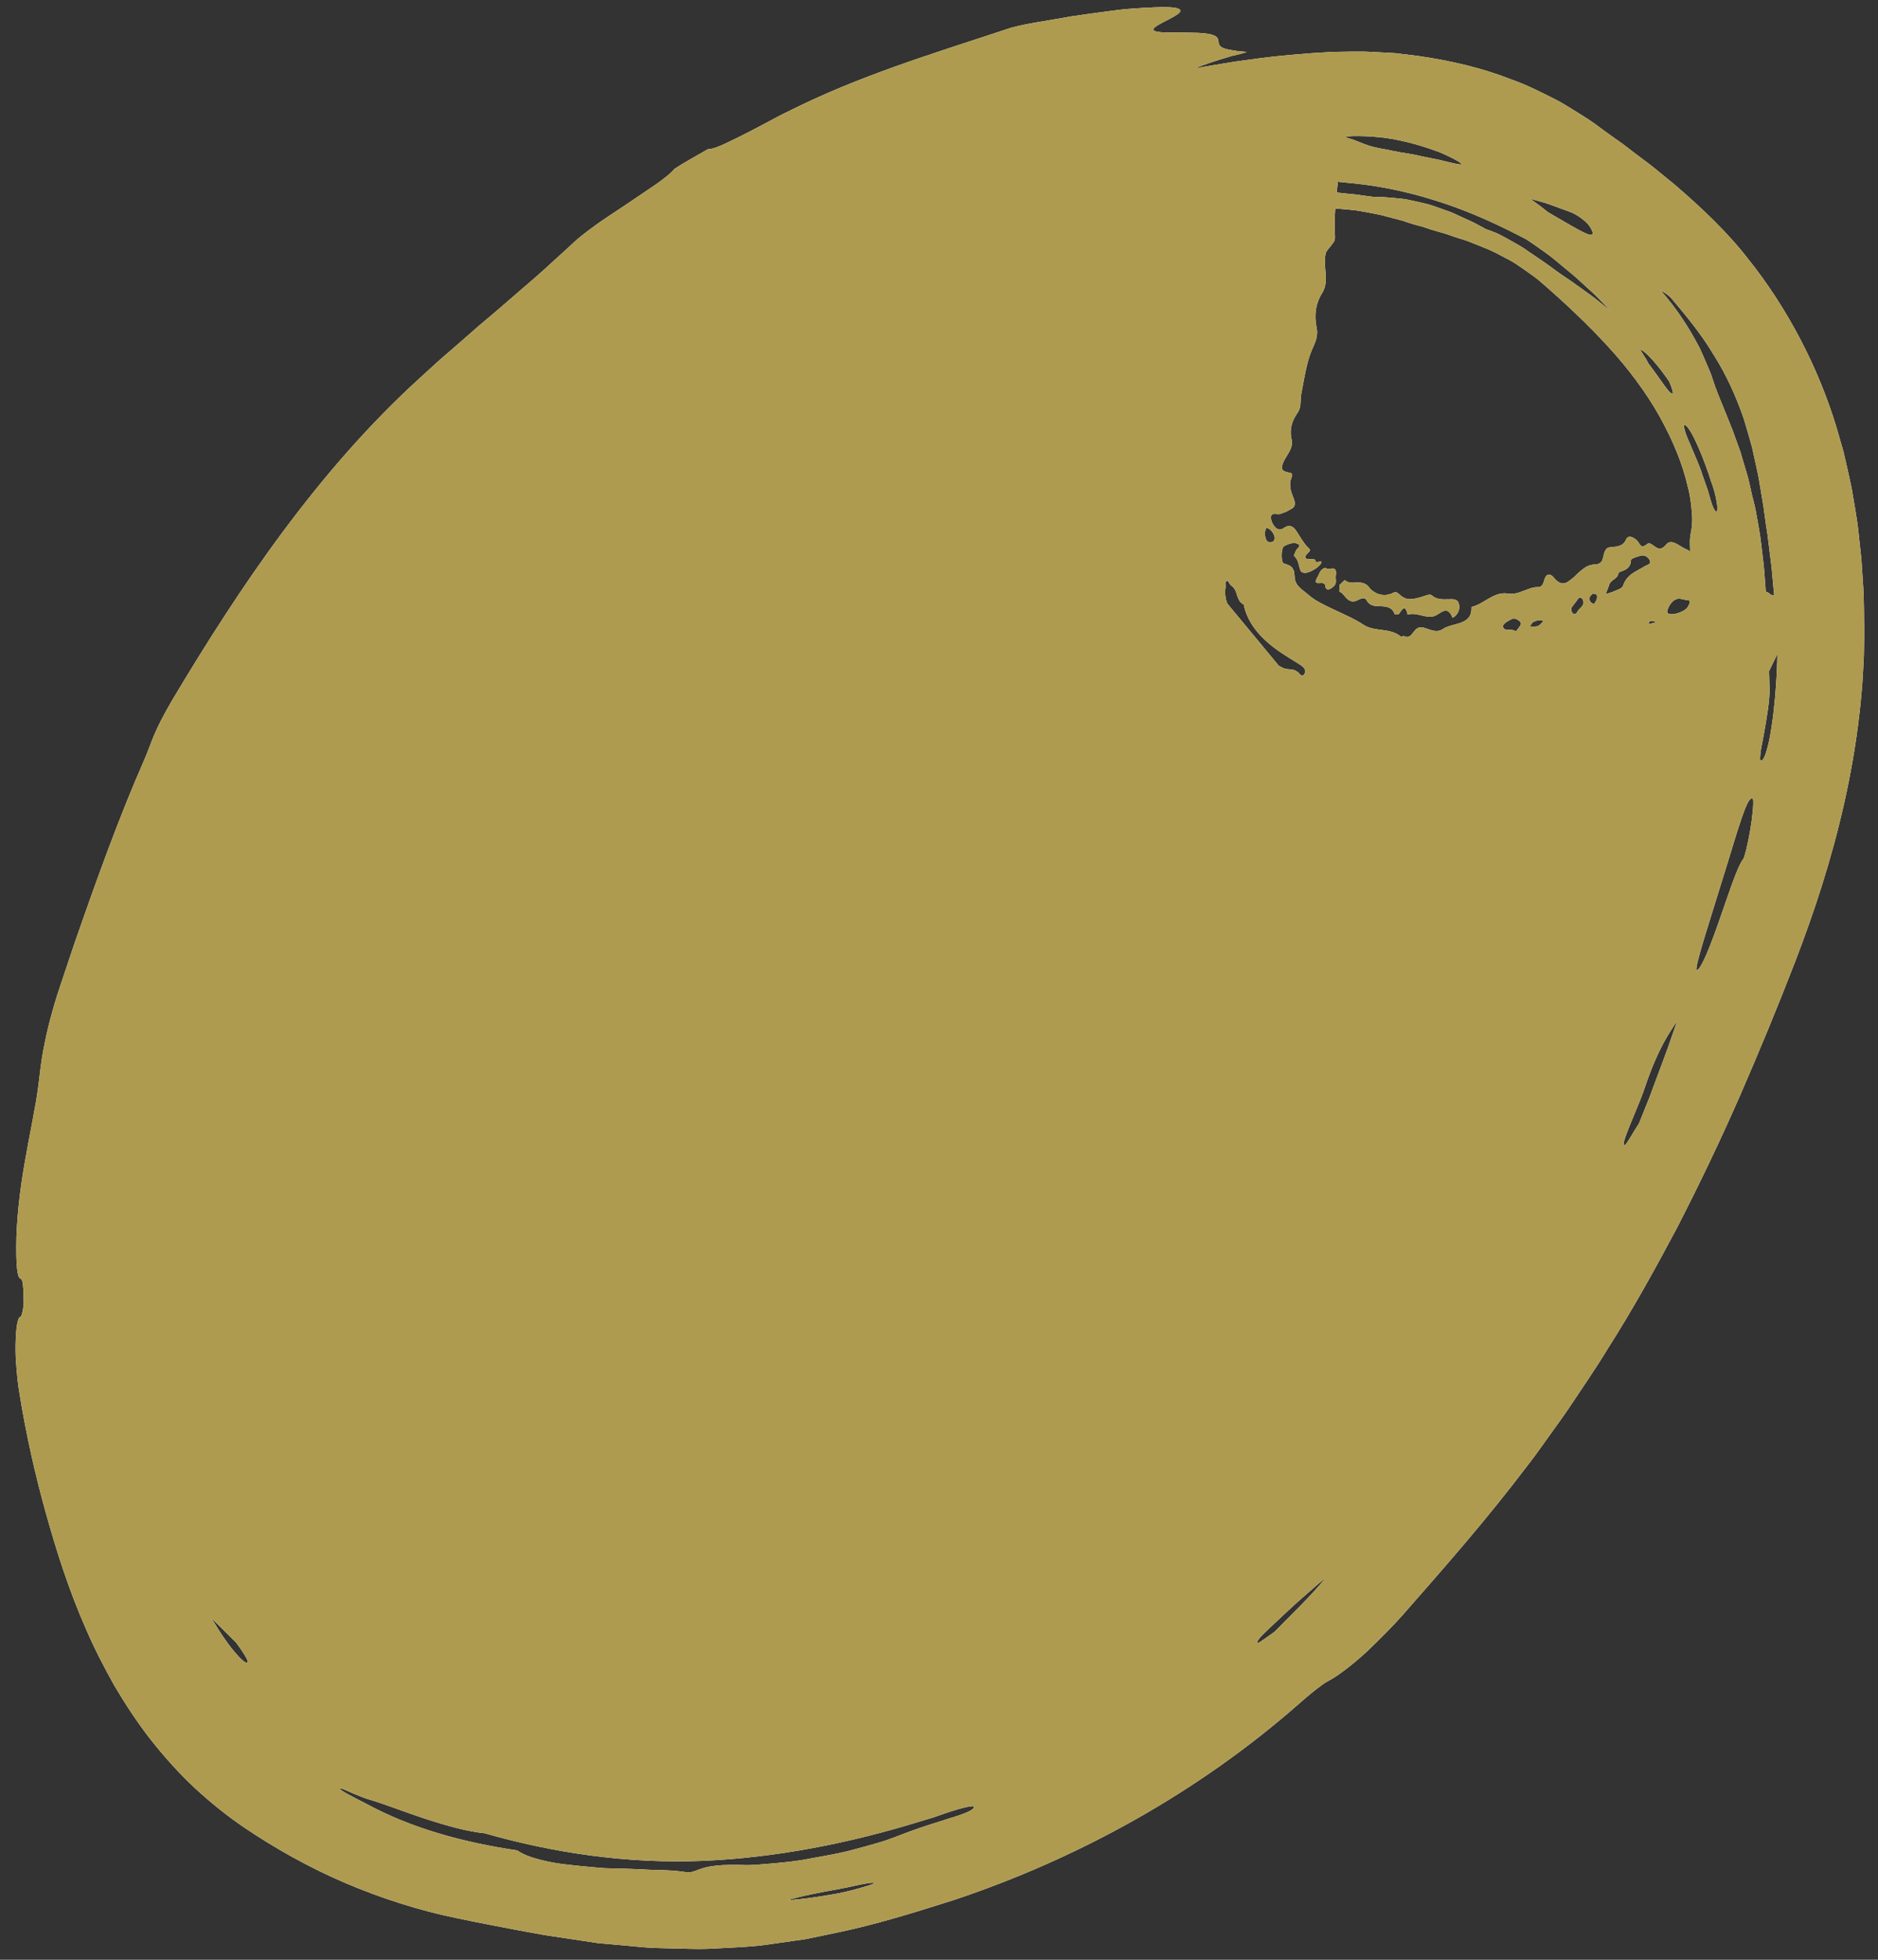 <svg width="92" height="96" viewBox="0 0 92 96" fill="none" xmlns="http://www.w3.org/2000/svg">
<rect x="0" y="0" width="92" height="96" fill="#333333" stroke="none"/>
<path d="M65.273 27.848C65.375 27.848 65.486 27.883 65.44 28.182C65.404 28.366 65.522 28.555 65.332 28.726C65.143 28.893 64.94 28.979 64.913 28.645C64.834 28.527 64.726 28.561 64.598 28.565C64.294 28.565 64.569 28.269 64.621 28.109C64.713 27.859 64.941 27.782 64.965 27.83C64.994 27.907 65.162 27.855 65.273 27.848Z" fill="white"/>
<path d="M65.273 27.848C65.375 27.848 65.486 27.883 65.44 28.182C65.404 28.366 65.522 28.555 65.332 28.726C65.143 28.893 64.94 28.979 64.913 28.645C64.834 28.527 64.726 28.561 64.598 28.565C64.294 28.565 64.569 28.269 64.621 28.109C64.713 27.859 64.941 27.782 64.965 27.83C64.994 27.907 65.162 27.855 65.273 27.848Z" fill="#AE9B4F"/>
<path d="M71.121 29.354C71.291 29.354 71.442 29.4 71.478 29.619C71.517 29.852 71.442 30.034 71.271 30.19C71.239 30.222 71.199 30.239 71.159 30.26C70.874 29.556 70.54 30.135 70.203 30.194C69.993 30.239 69.783 30.183 69.58 30.131C69.374 30.082 69.171 30.044 68.958 30.107C68.863 29.679 68.739 29.734 68.549 30.055C68.522 30.1 68.335 30.11 68.332 30.099C68.263 29.915 68.165 29.817 68.047 29.768C67.933 29.713 67.802 29.702 67.664 29.699C67.386 29.699 67.11 29.689 66.959 29.427C66.841 29.177 66.586 29.375 66.442 29.431C66.226 29.511 66.088 29.421 65.967 29.309C65.849 29.191 65.771 29.037 65.63 28.992C65.588 28.978 65.623 28.773 65.63 28.641L65.64 28.637C65.729 28.56 65.869 28.407 65.886 28.421C66.04 28.567 66.246 28.547 66.465 28.533C66.675 28.533 66.898 28.533 67.088 28.794C67.199 28.937 67.376 29.052 67.57 29.114C67.772 29.166 68.002 29.16 68.215 29.055C68.395 28.961 68.464 29.034 68.598 29.155C68.893 29.406 69.138 29.41 69.826 29.18C69.951 29.142 70.059 29.09 70.16 29.177C70.445 29.421 70.79 29.347 71.121 29.354Z" fill="white"/>
<path d="M71.121 29.354C71.291 29.354 71.442 29.4 71.478 29.619C71.517 29.852 71.442 30.034 71.271 30.19C71.239 30.222 71.199 30.239 71.159 30.26C70.874 29.556 70.54 30.135 70.203 30.194C69.993 30.239 69.783 30.183 69.58 30.131C69.374 30.082 69.171 30.044 68.958 30.107C68.863 29.679 68.739 29.734 68.549 30.055C68.522 30.1 68.335 30.11 68.332 30.099C68.263 29.915 68.165 29.817 68.047 29.768C67.933 29.713 67.802 29.702 67.664 29.699C67.386 29.699 67.11 29.689 66.959 29.427C66.841 29.177 66.586 29.375 66.442 29.431C66.226 29.511 66.088 29.421 65.967 29.309C65.849 29.191 65.771 29.037 65.63 28.992C65.588 28.978 65.623 28.773 65.63 28.641L65.64 28.637C65.729 28.56 65.869 28.407 65.886 28.421C66.04 28.567 66.246 28.547 66.465 28.533C66.675 28.533 66.898 28.533 67.088 28.794C67.199 28.937 67.376 29.052 67.57 29.114C67.772 29.166 68.002 29.16 68.215 29.055C68.395 28.961 68.464 29.034 68.598 29.155C68.893 29.406 69.138 29.41 69.826 29.18C69.951 29.142 70.059 29.09 70.16 29.177C70.445 29.421 70.79 29.347 71.121 29.354Z" fill="#AE9B4F"/>
<path fill-rule="evenodd" clip-rule="evenodd" d="M85.651 12.7C87.544 15.066 89.069 17.968 89.967 20.938L90.31 22.128L90.446 22.722C90.533 23.117 90.628 23.514 90.708 23.906C90.834 24.689 90.993 25.477 91.062 26.243C91.106 26.628 91.146 27.01 91.187 27.392C91.21 27.768 91.237 28.145 91.26 28.519C91.319 29.271 91.308 29.994 91.323 30.717C91.333 31.058 91.318 31.437 91.313 31.803C91.311 32.174 91.288 32.539 91.267 32.905C91.252 33.273 91.221 33.639 91.188 34.001C91.157 34.367 91.121 34.73 91.075 35.09C90.906 36.535 90.656 37.954 90.346 39.332C89.728 42.089 88.876 44.68 87.953 47.078C87.093 49.306 86.193 51.48 85.244 53.66C84.292 55.836 83.26 57.991 82.154 60.146C81.089 62.151 79.976 64.165 78.735 66.11C78.137 67.094 77.478 68.043 76.839 69.003C76.516 69.483 76.17 69.944 75.839 70.413C75.503 70.88 75.176 71.352 74.82 71.802C72.824 74.434 70.925 76.594 68.724 79.101C68.275 79.614 67.599 80.294 66.942 80.921C66.272 81.535 65.584 82.061 65.145 82.301C64.994 82.382 64.853 82.462 64.632 82.637C64.401 82.803 64.088 83.06 63.588 83.499C58.711 87.776 52.862 91.032 46.702 93.081C44.737 93.703 42.888 94.282 40.933 94.685C40.445 94.786 39.952 94.887 39.455 94.991C38.95 95.064 38.439 95.135 37.921 95.209C36.885 95.378 35.791 95.405 34.647 95.465C34.149 95.487 33.644 95.454 33.136 95.449C32.628 95.43 32.118 95.435 31.605 95.394C31.092 95.347 30.576 95.298 30.058 95.252C29.799 95.227 29.537 95.206 29.278 95.182C29.019 95.144 28.759 95.102 28.498 95.064C27.977 94.985 27.453 94.908 26.93 94.829C26.407 94.75 25.919 94.647 25.409 94.559C24.396 94.363 23.375 94.175 22.341 93.954C20.55 93.588 18.675 92.991 16.892 92.23C15.109 91.466 13.421 90.508 11.984 89.535C11.13 88.959 10.311 88.297 9.534 87.579C8.759 86.854 8.046 86.057 7.384 85.219C6.728 84.377 6.142 83.485 5.606 82.577C5.09 81.658 4.608 80.724 4.203 79.778C3.369 77.885 2.761 75.964 2.235 74.074C1.717 72.219 1.268 70.217 0.957 68.27C0.865 67.768 0.829 67.277 0.793 66.829C0.755 66.379 0.757 65.97 0.77 65.627C0.783 65.283 0.809 64.999 0.85 64.806C0.893 64.61 0.947 64.501 1.009 64.5C1.065 64.5 1.163 64.025 1.16 63.826C1.15 62.662 1.078 62.672 0.989 62.629C0.865 62.56 0.768 62.108 0.804 60.599C0.853 59.214 1.052 57.768 1.306 56.426C1.421 55.749 1.563 55.103 1.666 54.484C1.789 53.873 1.871 53.286 1.932 52.755C1.999 52.165 2.079 51.606 2.195 51.071C2.302 50.534 2.43 50.013 2.579 49.498C2.72 48.977 2.892 48.461 3.074 47.926C3.253 47.389 3.441 46.833 3.638 46.241C4.752 43.041 5.83 40.032 7.071 37.215C7.479 36.252 7.494 35.927 8.405 34.348C10.091 31.524 11.876 28.712 13.872 26.028C15.866 23.346 18.07 20.793 20.527 18.554C20.799 18.306 21.084 18.047 21.376 17.78C21.668 17.51 21.986 17.25 22.299 16.975C22.615 16.699 22.936 16.419 23.262 16.132C23.585 15.843 23.929 15.573 24.26 15.284C24.927 14.711 25.596 14.13 26.248 13.568C26.571 13.284 26.889 12.997 27.195 12.713C27.5 12.427 27.808 12.165 28.092 11.89C28.328 11.666 28.706 11.374 29.152 11.047C29.599 10.72 30.132 10.387 30.645 10.038C31.161 9.689 31.669 9.345 32.105 9.05C32.536 8.748 32.882 8.473 33.062 8.249L33.059 8.259C33.588 7.919 34.139 7.621 34.681 7.307C34.812 7.315 35.035 7.248 35.317 7.128C35.599 7.008 35.938 6.833 36.312 6.653C36.684 6.467 37.084 6.257 37.479 6.047C37.872 5.835 38.262 5.625 38.619 5.456C42.066 3.724 45.563 2.671 49.294 1.438C49.989 1.181 51.397 1.009 52.47 0.804C53.083 0.712 53.642 0.638 54.145 0.57C54.648 0.502 55.097 0.442 55.497 0.42C56.294 0.363 56.879 0.338 57.264 0.354C57.646 0.365 57.831 0.436 57.826 0.532C57.821 0.627 57.626 0.756 57.259 0.947C56.815 1.173 56.454 1.356 56.505 1.468C56.529 1.522 56.657 1.563 56.928 1.582C57.2 1.604 57.611 1.587 58.214 1.598C59.625 1.603 59.663 1.814 59.691 2.03C59.704 2.139 59.715 2.248 59.886 2.335C59.97 2.378 60.097 2.414 60.284 2.446C60.471 2.485 60.72 2.517 61.049 2.542C61.182 2.553 60.604 2.676 60.322 2.747C59.535 2.978 58.925 3.183 58.5 3.365C58.638 3.338 58.78 3.31 58.926 3.282C59.25 3.222 59.604 3.167 59.976 3.104C60.348 3.042 60.743 2.978 61.177 2.926C62.578 2.725 63.937 2.615 65.284 2.542C65.628 2.536 65.969 2.534 66.31 2.526L66.823 2.526L67.344 2.55C67.693 2.569 68.042 2.589 68.396 2.608C68.753 2.651 69.11 2.698 69.474 2.741C71.131 2.984 72.601 3.328 74.032 3.89C74.76 4.143 75.454 4.495 76.185 4.864C76.552 5.046 76.898 5.281 77.267 5.502C77.634 5.728 78.014 5.966 78.376 6.247C78.648 6.448 78.937 6.656 79.24 6.871C79.317 6.923 79.394 6.978 79.471 7.032C79.542 7.086 79.617 7.144 79.691 7.201C79.84 7.316 79.992 7.431 80.146 7.548C80.451 7.785 80.775 8.009 81.093 8.271C81.411 8.533 81.737 8.797 82.062 9.064C83.353 10.171 84.659 11.41 85.651 12.7ZM11.902 80.942C11.825 80.822 11.73 80.687 11.625 80.545C11.608 80.521 11.591 80.496 11.574 80.471L10.361 79.267C10.826 80.049 11.24 80.646 11.566 81.003C11.889 81.385 12.101 81.523 12.135 81.409C12.153 81.349 12.053 81.185 11.902 80.942ZM47.713 88.477C47.489 88.468 47.1 88.57 46.636 88.717C46.402 88.79 46.15 88.878 45.894 88.968C45.637 89.063 45.365 89.131 45.104 89.213C41.635 90.288 38.02 91.005 34.393 91.155C30.763 91.302 27.158 90.779 23.736 89.802C22.91 89.723 21.873 89.432 20.85 89.099C19.826 88.766 18.829 88.362 18.018 88.13C17.859 88.081 17.556 87.961 17.287 87.847C17.018 87.727 16.777 87.618 16.728 87.615C16.412 87.599 17.438 88.095 17.92 88.346C20.127 89.549 22.662 90.247 25.34 90.643C25.653 90.872 26.179 91.049 26.828 91.185C27.151 91.261 27.51 91.308 27.885 91.349C28.259 91.393 28.654 91.431 29.054 91.466C29.254 91.483 29.457 91.507 29.66 91.515L30.271 91.529C30.678 91.54 31.081 91.554 31.468 91.573C31.855 91.6 32.23 91.6 32.582 91.614C32.933 91.628 33.262 91.655 33.554 91.701C33.916 91.756 34.019 91.644 34.355 91.54C34.693 91.423 35.26 91.311 36.581 91.365C36.863 91.365 37.311 91.33 37.852 91.281C38.391 91.229 39.025 91.177 39.661 91.046C40.297 90.927 40.953 90.822 41.535 90.678C42.115 90.528 42.633 90.386 43.01 90.271C43.577 90.116 44.075 89.892 44.645 89.688C45.214 89.478 45.853 89.287 46.661 89.025L46.667 89.025C47.759 88.692 47.703 88.567 47.713 88.477ZM42.81 92.265C42.854 92.208 42.672 92.219 42.359 92.276C42.046 92.331 41.607 92.442 41.123 92.53C40.209 92.691 39.142 92.901 38.588 93.081C39.324 93.037 40.05 92.923 40.779 92.798C41.507 92.691 42.769 92.314 42.81 92.265ZM64.897 77.347C65.032 77.177 64.181 77.937 63.558 78.482C63.032 78.957 62.511 79.459 62.121 79.819C61.734 80.179 61.511 80.438 61.629 80.485L61.626 80.482C61.665 80.495 62.149 80.132 62.431 79.941C63.288 79.069 64.235 78.163 64.897 77.347ZM63.944 32.934C63.957 32.708 63.758 32.61 63.584 32.495C63.005 32.136 62.414 31.785 61.93 31.314C61.445 30.855 61.055 30.276 60.927 29.608C60.75 29.538 60.665 29.356 60.603 29.165C60.544 28.966 60.478 28.782 60.304 28.677C60.239 28.632 60.18 28.454 60.131 28.454C59.971 28.451 60.059 28.657 60.036 28.779C59.994 29.059 60.029 29.322 60.123 29.565L62.649 32.614C62.762 32.68 62.869 32.731 62.952 32.756C63.184 32.815 63.433 32.735 63.663 33.01L63.663 33.014C63.826 33.188 63.895 33.024 63.944 32.934ZM62.431 26.264C62.365 26.058 62.228 25.912 62.041 25.849C62.028 25.846 61.963 26.065 61.953 26.1C61.983 26.427 62.061 26.615 62.306 26.553C62.427 26.522 62.47 26.393 62.431 26.264ZM81.293 20.387C80.639 19.222 79.777 18.066 78.781 16.98C77.786 15.894 76.685 14.861 75.605 13.92C75.459 13.787 75.243 13.609 75.056 13.481C74.799 13.293 74.545 13.118 74.293 12.948C74.042 12.774 73.784 12.659 73.532 12.523C73.035 12.239 72.524 12.065 72.026 11.86C71.777 11.754 71.518 11.696 71.266 11.606C71.013 11.522 70.761 11.424 70.497 11.361C70.235 11.287 69.973 11.206 69.707 11.113C69.432 11.045 69.155 10.963 68.87 10.867C68.668 10.791 68.457 10.748 68.255 10.693C68.05 10.638 67.849 10.586 67.646 10.532C67.236 10.447 66.818 10.365 66.372 10.297C66.144 10.278 65.91 10.254 65.666 10.232C65.582 10.226 65.498 10.217 65.412 10.21C65.381 10.663 65.369 11.114 65.398 11.565C65.415 11.823 65.304 11.889 65.219 12.015C65.127 12.15 64.983 12.261 64.943 12.418C64.783 13.059 65.156 13.732 64.767 14.359C64.436 14.898 64.377 15.456 64.501 16.065C64.56 16.358 64.494 16.64 64.363 16.922C64.042 17.611 63.961 18.159 63.748 19.29C63.692 19.583 63.761 19.938 63.575 20.206C63.303 20.593 63.152 20.994 63.276 21.544C63.364 21.941 63.06 22.255 62.909 22.557C62.68 23.01 62.834 23.081 63.112 23.143C63.211 23.164 63.374 23.164 63.263 23.418C63.112 23.77 63.269 24.16 63.361 24.38C63.564 24.877 63.28 24.898 63.077 25.031C62.978 25.093 62.857 25.114 62.749 25.166C62.575 25.25 62.195 25.006 62.273 25.462C62.316 25.65 62.549 26.114 62.89 25.867C63.178 25.662 63.364 25.804 63.492 25.992C63.613 26.163 63.705 26.347 63.816 26.49C63.869 26.563 63.915 26.644 63.971 26.706L64.137 26.88C64.219 26.971 64.134 27.023 64.069 27.093C63.964 27.193 63.925 27.281 63.951 27.329C63.977 27.375 64.062 27.395 64.187 27.392C64.318 27.395 64.458 27.385 64.442 27.469C64.426 27.552 64.544 27.525 64.629 27.515C64.671 27.504 64.708 27.5 64.724 27.514C64.744 27.521 64.744 27.546 64.711 27.605C64.678 27.66 64.55 27.786 64.468 27.842C64.318 27.939 64.157 28.023 64.013 28.054C63.882 28.075 63.764 28.05 63.712 27.96C63.673 27.845 63.639 27.737 63.613 27.605C63.574 27.49 63.532 27.357 63.404 27.242C63.358 27.208 63.456 27.061 63.489 26.971C63.529 26.856 63.77 26.755 63.59 26.65C63.391 26.539 63.122 26.64 62.913 26.747C62.749 26.838 62.736 27.573 62.903 27.605C63.148 27.678 63.293 27.747 63.342 27.883C63.42 27.988 63.404 28.159 63.427 28.301C63.463 28.726 63.817 28.887 64.112 29.151C64.423 29.423 64.868 29.636 65.334 29.855C65.795 30.078 66.31 30.286 66.805 30.61C67.361 30.972 68.095 30.726 68.639 31.196C68.652 31.206 68.734 31.14 68.76 31.154C69.245 31.394 69.186 30.625 69.724 30.743C69.992 30.799 70.353 31.042 70.68 30.816C71.168 30.482 72.127 30.659 72.085 29.736C72.727 29.576 73.189 28.959 73.88 29.078C74.149 29.119 74.395 29.043 74.628 28.946C74.867 28.862 75.086 28.754 75.341 28.761C75.528 28.768 75.607 28.59 75.646 28.434C75.738 28.072 75.947 28.082 76.121 28.295C76.311 28.531 76.472 28.597 76.632 28.573C76.789 28.542 76.934 28.409 77.114 28.263C77.261 28.113 77.428 27.959 77.599 27.838C77.762 27.712 77.975 27.646 78.207 27.646C78.24 27.65 78.273 27.63 78.306 27.619C78.394 27.584 78.457 27.524 78.493 27.444C78.525 27.361 78.545 27.266 78.565 27.179C78.585 27.092 78.608 27.009 78.654 26.946C78.69 26.877 78.746 26.827 78.85 26.813C79.158 26.775 79.486 26.79 79.643 26.459C79.745 26.191 79.99 26.288 80.19 26.473C80.341 26.609 80.351 26.926 80.691 26.651C80.806 26.553 80.927 26.678 81.081 26.783C81.231 26.884 81.401 26.953 81.621 26.678C81.889 26.344 82.283 26.782 82.611 26.908C82.677 26.93 82.737 26.979 82.797 27.02C82.794 26.901 82.793 26.791 82.788 26.691C82.781 26.465 82.794 26.279 82.824 26.145C82.886 25.856 82.922 25.504 82.883 25.116C82.852 24.727 82.804 24.268 82.668 23.786C82.442 22.796 81.996 21.647 81.293 20.387ZM81.683 50.755C81.211 51.559 80.854 52.435 80.523 53.433C80.177 54.41 79.271 56.295 79.617 56.077L79.617 56.074C79.697 56.031 79.966 55.539 80.297 55.018C80.459 54.62 80.621 54.214 80.785 53.804C80.939 53.39 81.095 52.972 81.252 52.552C81.405 52.132 81.57 51.712 81.721 51.284C81.87 50.856 82.019 50.428 82.168 49.997C82.006 50.248 81.857 50.466 81.683 50.755ZM74.506 30.516C74.47 30.405 74.218 30.266 74.116 30.301C73.936 30.374 73.629 30.548 73.632 30.666L73.631 30.663C73.638 30.983 74.064 30.753 74.264 30.934C74.362 30.785 74.539 30.617 74.506 30.516ZM85.877 39.137C85.667 38.947 85.374 39.817 84.72 41.983C83.884 44.726 82.909 47.629 83.137 47.525C83.368 47.419 83.814 46.271 84.243 45.035C84.679 43.803 85.089 42.485 85.402 42.073L85.405 42.072C85.464 41.983 85.626 41.349 85.736 40.684C85.854 40.022 85.918 39.328 85.877 39.137ZM75.61 30.423C75.443 30.336 75.273 30.398 75.109 30.468C75.047 30.499 75.014 30.59 74.942 30.687C75.089 30.684 75.227 30.708 75.338 30.666C75.446 30.628 75.522 30.507 75.61 30.423ZM78.163 14.467C77.901 14.227 77.634 13.982 77.362 13.734C77.141 13.524 76.88 13.32 76.621 13.104C76.362 12.894 76.1 12.659 75.841 12.471C75.58 12.283 75.328 12.101 75.097 11.942C74.979 11.866 74.868 11.789 74.766 11.721C74.658 11.664 74.558 11.609 74.466 11.565C72.978 10.799 71.634 10.229 70.295 9.815C68.958 9.394 67.629 9.111 66.213 8.972C65.995 8.95 65.769 8.926 65.542 8.906C65.521 9.081 65.501 9.256 65.482 9.431C65.701 9.454 65.921 9.481 66.133 9.501C66.449 9.523 66.739 9.575 66.975 9.607C67.21 9.64 67.395 9.656 67.49 9.656L67.498 9.654C67.768 9.643 68.019 9.681 68.273 9.697C68.522 9.727 68.773 9.735 69.007 9.79C69.24 9.841 69.471 9.893 69.696 9.942C69.809 9.972 69.922 9.994 70.033 10.027C70.141 10.062 70.248 10.101 70.356 10.136C70.566 10.213 70.777 10.287 70.987 10.36C71.197 10.431 71.393 10.54 71.595 10.627L72.198 10.903C72.395 11.006 72.593 11.115 72.79 11.222C72.957 11.279 73.126 11.345 73.301 11.415C73.475 11.486 73.642 11.588 73.817 11.68C74.16 11.877 74.522 12.057 74.861 12.308C75.205 12.548 75.551 12.766 75.887 13.014C76.223 13.265 76.555 13.502 76.878 13.71C77.229 13.95 77.565 14.203 77.912 14.449C78.258 14.694 78.565 14.973 78.899 15.235C78.653 14.978 78.409 14.724 78.163 14.467ZM77.5 29.315C77.418 29.249 77.353 29.263 77.301 29.339C77.209 29.485 77.091 29.611 76.996 29.754C76.96 29.809 76.973 29.921 77.005 29.983C77.081 30.119 77.189 30.112 77.274 29.966L77.27 29.963C77.372 29.785 77.641 29.684 77.553 29.409C77.54 29.384 77.529 29.34 77.5 29.315ZM78.218 29.131C78.205 29.096 78.1 29.096 78.034 29.075C77.907 29.179 77.792 29.297 77.91 29.475C77.949 29.534 78.077 29.596 78.087 29.586C78.198 29.454 78.273 29.298 78.218 29.134L78.218 29.131ZM71.529 8.058C71.651 8.055 71.569 7.979 71.351 7.856C71.241 7.794 71.1 7.72 70.931 7.641C70.762 7.561 70.569 7.466 70.353 7.397C69.502 7.076 68.353 6.784 67.54 6.719C66.742 6.634 65.557 6.645 66.043 6.767C66.443 6.871 66.626 6.994 67.052 7.133C67.265 7.198 67.539 7.264 67.931 7.327C68.126 7.371 68.35 7.416 68.612 7.463C68.871 7.512 69.171 7.542 69.507 7.627C69.686 7.665 69.892 7.706 70.1 7.749C70.31 7.793 70.525 7.826 70.718 7.883C71.108 7.981 71.433 8.052 71.531 8.052L71.529 8.058ZM80.806 27.42C80.73 27.281 80.563 27.173 80.396 27.215C80.203 27.263 79.895 27.364 79.895 27.437L79.899 27.441C79.895 27.656 79.803 27.778 79.689 27.865C79.574 27.949 79.41 27.981 79.286 28.051C79.272 28.367 78.902 28.381 78.827 28.657C78.781 28.81 78.716 28.95 78.657 29.103C78.768 29.068 78.889 29.039 79.001 28.994C79.171 28.907 79.446 28.848 79.505 28.705C79.702 28.117 80.157 28.002 80.573 27.738C80.691 27.665 80.93 27.646 80.806 27.42ZM81.055 30.419C80.947 30.436 80.819 30.423 80.803 30.454C80.78 30.494 80.76 30.533 80.743 30.573L81.069 30.503C81.064 30.475 81.06 30.446 81.055 30.419ZM82.66 29.768C82.745 29.625 82.866 29.409 82.699 29.405C82.424 29.391 82.158 29.155 81.834 29.587C81.749 29.705 81.651 29.917 81.677 29.997L81.677 29.994C81.746 30.206 82.437 30.029 82.66 29.768ZM86.859 32.471C86.795 32.605 86.73 32.739 86.664 32.873C86.671 33.153 86.677 33.423 86.685 33.679C86.716 34.247 86.533 35.264 86.39 36.063C86.308 36.461 86.244 36.808 86.229 37.026C86.208 37.242 86.239 37.328 86.357 37.203C86.436 37.118 86.511 36.903 86.591 36.598C86.673 36.295 86.744 35.903 86.806 35.466C86.877 35.033 86.916 34.552 86.965 34.083C86.996 33.611 87.039 33.145 87.049 32.73C87.059 32.523 87.064 32.315 87.067 32.108L87.066 32.047C86.997 32.19 86.928 32.33 86.859 32.471ZM77.841 11.042C77.698 10.843 77.257 10.499 76.901 10.376L76.903 10.376C76.564 10.253 76.236 10.134 75.918 10.016C75.603 9.899 75.274 9.828 74.964 9.735C75.164 9.883 75.361 10.03 75.525 10.15C75.687 10.272 75.81 10.382 75.882 10.423C77.02 11.075 77.841 11.603 77.99 11.489C78.065 11.435 78.001 11.268 77.841 11.042ZM83.817 23.562C83.517 22.591 82.881 21.009 82.56 20.826C82.542 20.837 82.48 20.78 82.493 20.879C82.511 21.015 82.557 21.176 82.626 21.359C82.693 21.541 82.796 21.74 82.886 21.972C83.057 22.395 83.263 22.817 83.401 23.273C83.478 23.494 83.556 23.718 83.633 23.933C83.707 24.151 83.761 24.375 83.827 24.585C83.925 24.907 84.051 25.106 84.094 25.059C84.14 25.01 84.14 24.833 84.094 24.569C84.045 24.304 83.971 23.944 83.814 23.562L83.817 23.562ZM85.415 20.483C85.056 19.454 84.589 18.385 83.958 17.397C83.36 16.385 82.603 15.469 81.859 14.591C81.695 14.416 81.513 14.331 81.339 14.206C82.209 15.204 82.735 16.066 83.14 16.819C83.248 17.004 83.332 17.191 83.412 17.376C83.492 17.559 83.569 17.736 83.643 17.91C83.715 18.088 83.794 18.254 83.853 18.431C83.912 18.609 83.971 18.783 84.03 18.963L84.032 18.965C84.204 19.435 84.52 20.169 84.874 21.069C84.956 21.296 85.041 21.535 85.131 21.781C85.174 21.904 85.223 22.026 85.266 22.154C85.305 22.285 85.343 22.416 85.382 22.55C85.461 22.817 85.541 23.09 85.623 23.365C85.698 23.644 85.754 23.934 85.82 24.22C85.908 24.55 85.997 24.896 86.056 25.27C86.12 25.641 86.198 26.026 86.251 26.427C86.3 26.828 86.349 27.24 86.398 27.657C86.441 28.074 86.462 28.502 86.498 28.925C86.5 28.945 86.501 28.965 86.503 28.985C86.583 29.007 86.656 29.042 86.716 29.102C86.762 29.152 86.834 29.153 86.913 29.146C86.897 28.981 86.881 28.823 86.867 28.671C86.821 28.21 86.798 27.804 86.742 27.438C86.696 27.07 86.654 26.737 86.616 26.421C86.582 26.102 86.521 25.804 86.483 25.499C86.434 25.194 86.408 24.879 86.346 24.552C86.293 24.222 86.231 23.867 86.164 23.472C86.095 23.076 85.987 22.648 85.882 22.149C85.836 21.898 85.752 21.644 85.675 21.366C85.593 21.091 85.515 20.793 85.415 20.483ZM81.762 18.674C81.213 17.867 80.63 17.225 80.366 17.122L80.367 17.125C80.305 17.103 80.634 17.539 80.752 17.804C81.367 18.6 81.85 19.435 81.947 19.255C81.975 19.199 81.806 18.739 81.762 18.674Z" fill="white"/>
<path fill-rule="evenodd" clip-rule="evenodd" d="M85.651 12.7C87.544 15.066 89.069 17.968 89.967 20.938L90.31 22.128L90.446 22.722C90.533 23.117 90.628 23.514 90.708 23.906C90.834 24.689 90.993 25.477 91.062 26.243C91.106 26.628 91.146 27.01 91.187 27.392C91.21 27.768 91.237 28.145 91.26 28.519C91.319 29.271 91.308 29.994 91.323 30.717C91.333 31.058 91.318 31.437 91.313 31.803C91.311 32.174 91.288 32.539 91.267 32.905C91.252 33.273 91.221 33.639 91.188 34.001C91.157 34.367 91.121 34.73 91.075 35.09C90.906 36.535 90.656 37.954 90.346 39.332C89.728 42.089 88.876 44.68 87.953 47.078C87.093 49.306 86.193 51.48 85.244 53.66C84.292 55.836 83.26 57.991 82.154 60.146C81.089 62.151 79.976 64.165 78.735 66.11C78.137 67.094 77.478 68.043 76.839 69.003C76.516 69.483 76.17 69.944 75.839 70.413C75.503 70.88 75.176 71.352 74.82 71.802C72.824 74.434 70.925 76.594 68.724 79.101C68.275 79.614 67.599 80.294 66.942 80.921C66.272 81.535 65.584 82.061 65.145 82.301C64.994 82.382 64.853 82.462 64.632 82.637C64.401 82.803 64.088 83.06 63.588 83.499C58.711 87.776 52.862 91.032 46.702 93.081C44.737 93.703 42.888 94.282 40.933 94.685C40.445 94.786 39.952 94.887 39.455 94.991C38.95 95.064 38.439 95.135 37.921 95.209C36.885 95.378 35.791 95.405 34.647 95.465C34.149 95.487 33.644 95.454 33.136 95.449C32.628 95.43 32.118 95.435 31.605 95.394C31.092 95.347 30.576 95.298 30.058 95.252C29.799 95.227 29.537 95.206 29.278 95.182C29.019 95.144 28.759 95.102 28.498 95.064C27.977 94.985 27.453 94.908 26.93 94.829C26.407 94.75 25.919 94.647 25.409 94.559C24.396 94.363 23.375 94.175 22.341 93.954C20.55 93.588 18.675 92.991 16.892 92.23C15.109 91.466 13.421 90.508 11.984 89.535C11.13 88.959 10.311 88.297 9.534 87.579C8.759 86.854 8.046 86.057 7.384 85.219C6.728 84.377 6.142 83.485 5.606 82.577C5.09 81.658 4.608 80.724 4.203 79.778C3.369 77.885 2.761 75.964 2.235 74.074C1.717 72.219 1.268 70.217 0.957 68.27C0.865 67.768 0.829 67.277 0.793 66.829C0.755 66.379 0.757 65.97 0.77 65.627C0.783 65.283 0.809 64.999 0.85 64.806C0.893 64.61 0.947 64.501 1.009 64.5C1.065 64.5 1.163 64.025 1.16 63.826C1.15 62.662 1.078 62.672 0.989 62.629C0.865 62.56 0.768 62.108 0.804 60.599C0.853 59.214 1.052 57.768 1.306 56.426C1.421 55.749 1.563 55.103 1.666 54.484C1.789 53.873 1.871 53.286 1.932 52.755C1.999 52.165 2.079 51.606 2.195 51.071C2.302 50.534 2.43 50.013 2.579 49.498C2.72 48.977 2.892 48.461 3.074 47.926C3.253 47.389 3.441 46.833 3.638 46.241C4.752 43.041 5.83 40.032 7.071 37.215C7.479 36.252 7.494 35.927 8.405 34.348C10.091 31.524 11.876 28.712 13.872 26.028C15.866 23.346 18.07 20.793 20.527 18.554C20.799 18.306 21.084 18.047 21.376 17.78C21.668 17.51 21.986 17.25 22.299 16.975C22.615 16.699 22.936 16.419 23.262 16.132C23.585 15.843 23.929 15.573 24.26 15.284C24.927 14.711 25.596 14.13 26.248 13.568C26.571 13.284 26.889 12.997 27.195 12.713C27.5 12.427 27.808 12.165 28.092 11.89C28.328 11.666 28.706 11.374 29.152 11.047C29.599 10.72 30.132 10.387 30.645 10.038C31.161 9.689 31.669 9.345 32.105 9.05C32.536 8.748 32.882 8.473 33.062 8.249L33.059 8.259C33.588 7.919 34.139 7.621 34.681 7.307C34.812 7.315 35.035 7.248 35.317 7.128C35.599 7.008 35.938 6.833 36.312 6.653C36.684 6.467 37.084 6.257 37.479 6.047C37.872 5.835 38.262 5.625 38.619 5.456C42.066 3.724 45.563 2.671 49.294 1.438C49.989 1.181 51.397 1.009 52.47 0.804C53.083 0.712 53.642 0.638 54.145 0.57C54.648 0.502 55.097 0.442 55.497 0.42C56.294 0.363 56.879 0.338 57.264 0.354C57.646 0.365 57.831 0.436 57.826 0.532C57.821 0.627 57.626 0.756 57.259 0.947C56.815 1.173 56.454 1.356 56.505 1.468C56.529 1.522 56.657 1.563 56.928 1.582C57.2 1.604 57.611 1.587 58.214 1.598C59.625 1.603 59.663 1.814 59.691 2.03C59.704 2.139 59.715 2.248 59.886 2.335C59.97 2.378 60.097 2.414 60.284 2.446C60.471 2.485 60.72 2.517 61.049 2.542C61.182 2.553 60.604 2.676 60.322 2.747C59.535 2.978 58.925 3.183 58.5 3.365C58.638 3.338 58.78 3.31 58.926 3.282C59.25 3.222 59.604 3.167 59.976 3.104C60.348 3.042 60.743 2.978 61.177 2.926C62.578 2.725 63.937 2.615 65.284 2.542C65.628 2.536 65.969 2.534 66.31 2.526L66.823 2.526L67.344 2.55C67.693 2.569 68.042 2.589 68.396 2.608C68.753 2.651 69.11 2.698 69.474 2.741C71.131 2.984 72.601 3.328 74.032 3.89C74.76 4.143 75.454 4.495 76.185 4.864C76.552 5.046 76.898 5.281 77.267 5.502C77.634 5.728 78.014 5.966 78.376 6.247C78.648 6.448 78.937 6.656 79.24 6.871C79.317 6.923 79.394 6.978 79.471 7.032C79.542 7.086 79.617 7.144 79.691 7.201C79.84 7.316 79.992 7.431 80.146 7.548C80.451 7.785 80.775 8.009 81.093 8.271C81.411 8.533 81.737 8.797 82.062 9.064C83.353 10.171 84.659 11.41 85.651 12.7ZM11.902 80.942C11.825 80.822 11.73 80.687 11.625 80.545C11.608 80.521 11.591 80.496 11.574 80.471L10.361 79.267C10.826 80.049 11.24 80.646 11.566 81.003C11.889 81.385 12.101 81.523 12.135 81.409C12.153 81.349 12.053 81.185 11.902 80.942ZM47.713 88.477C47.489 88.468 47.1 88.57 46.636 88.717C46.402 88.79 46.15 88.878 45.894 88.968C45.637 89.063 45.365 89.131 45.104 89.213C41.635 90.288 38.02 91.005 34.393 91.155C30.763 91.302 27.158 90.779 23.736 89.802C22.91 89.723 21.873 89.432 20.85 89.099C19.826 88.766 18.829 88.362 18.018 88.13C17.859 88.081 17.556 87.961 17.287 87.847C17.018 87.727 16.777 87.618 16.728 87.615C16.412 87.599 17.438 88.095 17.92 88.346C20.127 89.549 22.662 90.247 25.34 90.643C25.653 90.872 26.179 91.049 26.828 91.185C27.151 91.261 27.51 91.308 27.885 91.349C28.259 91.393 28.654 91.431 29.054 91.466C29.254 91.483 29.457 91.507 29.66 91.515L30.271 91.529C30.678 91.54 31.081 91.554 31.468 91.573C31.855 91.6 32.23 91.6 32.582 91.614C32.933 91.628 33.262 91.655 33.554 91.701C33.916 91.756 34.019 91.644 34.355 91.54C34.693 91.423 35.26 91.311 36.581 91.365C36.863 91.365 37.311 91.33 37.852 91.281C38.391 91.229 39.025 91.177 39.661 91.046C40.297 90.927 40.953 90.822 41.535 90.678C42.115 90.528 42.633 90.386 43.01 90.271C43.577 90.116 44.075 89.892 44.645 89.688C45.214 89.478 45.853 89.287 46.661 89.025L46.667 89.025C47.759 88.692 47.703 88.567 47.713 88.477ZM42.81 92.265C42.854 92.208 42.672 92.219 42.359 92.276C42.046 92.331 41.607 92.442 41.123 92.53C40.209 92.691 39.142 92.901 38.588 93.081C39.324 93.037 40.05 92.923 40.779 92.798C41.507 92.691 42.769 92.314 42.81 92.265ZM64.897 77.347C65.032 77.177 64.181 77.937 63.558 78.482C63.032 78.957 62.511 79.459 62.121 79.819C61.734 80.179 61.511 80.438 61.629 80.485L61.626 80.482C61.665 80.495 62.149 80.132 62.431 79.941C63.288 79.069 64.235 78.163 64.897 77.347ZM63.944 32.934C63.957 32.708 63.758 32.61 63.584 32.495C63.005 32.136 62.414 31.785 61.93 31.314C61.445 30.855 61.055 30.276 60.927 29.608C60.75 29.538 60.665 29.356 60.603 29.165C60.544 28.966 60.478 28.782 60.304 28.677C60.239 28.632 60.18 28.454 60.131 28.454C59.971 28.451 60.059 28.657 60.036 28.779C59.994 29.059 60.029 29.322 60.123 29.565L62.649 32.614C62.762 32.68 62.869 32.731 62.952 32.756C63.184 32.815 63.433 32.735 63.663 33.01L63.663 33.014C63.826 33.188 63.895 33.024 63.944 32.934ZM62.431 26.264C62.365 26.058 62.228 25.912 62.041 25.849C62.028 25.846 61.963 26.065 61.953 26.1C61.983 26.427 62.061 26.615 62.306 26.553C62.427 26.522 62.47 26.393 62.431 26.264ZM81.293 20.387C80.639 19.222 79.777 18.066 78.781 16.98C77.786 15.894 76.685 14.861 75.605 13.92C75.459 13.787 75.243 13.609 75.056 13.481C74.799 13.293 74.545 13.118 74.293 12.948C74.042 12.774 73.784 12.659 73.532 12.523C73.035 12.239 72.524 12.065 72.026 11.86C71.777 11.754 71.518 11.696 71.266 11.606C71.013 11.522 70.761 11.424 70.497 11.361C70.235 11.287 69.973 11.206 69.707 11.113C69.432 11.045 69.155 10.963 68.87 10.867C68.668 10.791 68.457 10.748 68.255 10.693C68.05 10.638 67.849 10.586 67.646 10.532C67.236 10.447 66.818 10.365 66.372 10.297C66.144 10.278 65.91 10.254 65.666 10.232C65.582 10.226 65.498 10.217 65.412 10.21C65.381 10.663 65.369 11.114 65.398 11.565C65.415 11.823 65.304 11.889 65.219 12.015C65.127 12.15 64.983 12.261 64.943 12.418C64.783 13.059 65.156 13.732 64.767 14.359C64.436 14.898 64.377 15.456 64.501 16.065C64.56 16.358 64.494 16.64 64.363 16.922C64.042 17.611 63.961 18.159 63.748 19.29C63.692 19.583 63.761 19.938 63.575 20.206C63.303 20.593 63.152 20.994 63.276 21.544C63.364 21.941 63.06 22.255 62.909 22.557C62.68 23.01 62.834 23.081 63.112 23.143C63.211 23.164 63.374 23.164 63.263 23.418C63.112 23.77 63.269 24.16 63.361 24.38C63.564 24.877 63.28 24.898 63.077 25.031C62.978 25.093 62.857 25.114 62.749 25.166C62.575 25.25 62.195 25.006 62.273 25.462C62.316 25.65 62.549 26.114 62.89 25.867C63.178 25.662 63.364 25.804 63.492 25.992C63.613 26.163 63.705 26.347 63.816 26.49C63.869 26.563 63.915 26.644 63.971 26.706L64.137 26.88C64.219 26.971 64.134 27.023 64.069 27.093C63.964 27.193 63.925 27.281 63.951 27.329C63.977 27.375 64.062 27.395 64.187 27.392C64.318 27.395 64.458 27.385 64.442 27.469C64.426 27.552 64.544 27.525 64.629 27.515C64.671 27.504 64.708 27.5 64.724 27.514C64.744 27.521 64.744 27.546 64.711 27.605C64.678 27.66 64.55 27.786 64.468 27.842C64.318 27.939 64.157 28.023 64.013 28.054C63.882 28.075 63.764 28.05 63.712 27.96C63.673 27.845 63.639 27.737 63.613 27.605C63.574 27.49 63.532 27.357 63.404 27.242C63.358 27.208 63.456 27.061 63.489 26.971C63.529 26.856 63.77 26.755 63.59 26.65C63.391 26.539 63.122 26.64 62.913 26.747C62.749 26.838 62.736 27.573 62.903 27.605C63.148 27.678 63.293 27.747 63.342 27.883C63.42 27.988 63.404 28.159 63.427 28.301C63.463 28.726 63.817 28.887 64.112 29.151C64.423 29.423 64.868 29.636 65.334 29.855C65.795 30.078 66.31 30.286 66.805 30.61C67.361 30.972 68.095 30.726 68.639 31.196C68.652 31.206 68.734 31.14 68.76 31.154C69.245 31.394 69.186 30.625 69.724 30.743C69.992 30.799 70.353 31.042 70.68 30.816C71.168 30.482 72.127 30.659 72.085 29.736C72.727 29.576 73.189 28.959 73.88 29.078C74.149 29.119 74.395 29.043 74.628 28.946C74.867 28.862 75.086 28.754 75.341 28.761C75.528 28.768 75.607 28.59 75.646 28.434C75.738 28.072 75.947 28.082 76.121 28.295C76.311 28.531 76.472 28.597 76.632 28.573C76.789 28.542 76.934 28.409 77.114 28.263C77.261 28.113 77.428 27.959 77.599 27.838C77.762 27.712 77.975 27.646 78.207 27.646C78.24 27.65 78.273 27.63 78.306 27.619C78.394 27.584 78.457 27.524 78.493 27.444C78.525 27.361 78.545 27.266 78.565 27.179C78.585 27.092 78.608 27.009 78.654 26.946C78.69 26.877 78.746 26.827 78.85 26.813C79.158 26.775 79.486 26.79 79.643 26.459C79.745 26.191 79.99 26.288 80.19 26.473C80.341 26.609 80.351 26.926 80.691 26.651C80.806 26.553 80.927 26.678 81.081 26.783C81.231 26.884 81.401 26.953 81.621 26.678C81.889 26.344 82.283 26.782 82.611 26.908C82.677 26.93 82.737 26.979 82.797 27.02C82.794 26.901 82.793 26.791 82.788 26.691C82.781 26.465 82.794 26.279 82.824 26.145C82.886 25.856 82.922 25.504 82.883 25.116C82.852 24.727 82.804 24.268 82.668 23.786C82.442 22.796 81.996 21.647 81.293 20.387ZM81.683 50.755C81.211 51.559 80.854 52.435 80.523 53.433C80.177 54.41 79.271 56.295 79.617 56.077L79.617 56.074C79.697 56.031 79.966 55.539 80.297 55.018C80.459 54.62 80.621 54.214 80.785 53.804C80.939 53.39 81.095 52.972 81.252 52.552C81.405 52.132 81.57 51.712 81.721 51.284C81.87 50.856 82.019 50.428 82.168 49.997C82.006 50.248 81.857 50.466 81.683 50.755ZM74.506 30.516C74.47 30.405 74.218 30.266 74.116 30.301C73.936 30.374 73.629 30.548 73.632 30.666L73.631 30.663C73.638 30.983 74.064 30.753 74.264 30.934C74.362 30.785 74.539 30.617 74.506 30.516ZM85.877 39.137C85.667 38.947 85.374 39.817 84.72 41.983C83.884 44.726 82.909 47.629 83.137 47.525C83.368 47.419 83.814 46.271 84.243 45.035C84.679 43.803 85.089 42.485 85.402 42.073L85.405 42.072C85.464 41.983 85.626 41.349 85.736 40.684C85.854 40.022 85.918 39.328 85.877 39.137ZM75.61 30.423C75.443 30.336 75.273 30.398 75.109 30.468C75.047 30.499 75.014 30.59 74.942 30.687C75.089 30.684 75.227 30.708 75.338 30.666C75.446 30.628 75.522 30.507 75.61 30.423ZM78.163 14.467C77.901 14.227 77.634 13.982 77.362 13.734C77.141 13.524 76.88 13.32 76.621 13.104C76.362 12.894 76.1 12.659 75.841 12.471C75.58 12.283 75.328 12.101 75.097 11.942C74.979 11.866 74.868 11.789 74.766 11.721C74.658 11.664 74.558 11.609 74.466 11.565C72.978 10.799 71.634 10.229 70.295 9.815C68.958 9.394 67.629 9.111 66.213 8.972C65.995 8.95 65.769 8.926 65.542 8.906C65.521 9.081 65.501 9.256 65.482 9.431C65.701 9.454 65.921 9.481 66.133 9.501C66.449 9.523 66.739 9.575 66.975 9.607C67.21 9.64 67.395 9.656 67.49 9.656L67.498 9.654C67.768 9.643 68.019 9.681 68.273 9.697C68.522 9.727 68.773 9.735 69.007 9.79C69.24 9.841 69.471 9.893 69.696 9.942C69.809 9.972 69.922 9.994 70.033 10.027C70.141 10.062 70.248 10.101 70.356 10.136C70.566 10.213 70.777 10.287 70.987 10.36C71.197 10.431 71.393 10.54 71.595 10.627L72.198 10.903C72.395 11.006 72.593 11.115 72.79 11.222C72.957 11.279 73.126 11.345 73.301 11.415C73.475 11.486 73.642 11.588 73.817 11.68C74.16 11.877 74.522 12.057 74.861 12.308C75.205 12.548 75.551 12.766 75.887 13.014C76.223 13.265 76.555 13.502 76.878 13.71C77.229 13.95 77.565 14.203 77.912 14.449C78.258 14.694 78.565 14.973 78.899 15.235C78.653 14.978 78.409 14.724 78.163 14.467ZM77.5 29.315C77.418 29.249 77.353 29.263 77.301 29.339C77.209 29.485 77.091 29.611 76.996 29.754C76.96 29.809 76.973 29.921 77.005 29.983C77.081 30.119 77.189 30.112 77.274 29.966L77.27 29.963C77.372 29.785 77.641 29.684 77.553 29.409C77.54 29.384 77.529 29.34 77.5 29.315ZM78.218 29.131C78.205 29.096 78.1 29.096 78.034 29.075C77.907 29.179 77.792 29.297 77.91 29.475C77.949 29.534 78.077 29.596 78.087 29.586C78.198 29.454 78.273 29.298 78.218 29.134L78.218 29.131ZM71.529 8.058C71.651 8.055 71.569 7.979 71.351 7.856C71.241 7.794 71.1 7.72 70.931 7.641C70.762 7.561 70.569 7.466 70.353 7.397C69.502 7.076 68.353 6.784 67.54 6.719C66.742 6.634 65.557 6.645 66.043 6.767C66.443 6.871 66.626 6.994 67.052 7.133C67.265 7.198 67.539 7.264 67.931 7.327C68.126 7.371 68.35 7.416 68.612 7.463C68.871 7.512 69.171 7.542 69.507 7.627C69.686 7.665 69.892 7.706 70.1 7.749C70.31 7.793 70.525 7.826 70.718 7.883C71.108 7.981 71.433 8.052 71.531 8.052L71.529 8.058ZM80.806 27.42C80.73 27.281 80.563 27.173 80.396 27.215C80.203 27.263 79.895 27.364 79.895 27.437L79.899 27.441C79.895 27.656 79.803 27.778 79.689 27.865C79.574 27.949 79.41 27.981 79.286 28.051C79.272 28.367 78.902 28.381 78.827 28.657C78.781 28.81 78.716 28.95 78.657 29.103C78.768 29.068 78.889 29.039 79.001 28.994C79.171 28.907 79.446 28.848 79.505 28.705C79.702 28.117 80.157 28.002 80.573 27.738C80.691 27.665 80.93 27.646 80.806 27.42ZM81.055 30.419C80.947 30.436 80.819 30.423 80.803 30.454C80.78 30.494 80.76 30.533 80.743 30.573L81.069 30.503C81.064 30.475 81.06 30.446 81.055 30.419ZM82.66 29.768C82.745 29.625 82.866 29.409 82.699 29.405C82.424 29.391 82.158 29.155 81.834 29.587C81.749 29.705 81.651 29.917 81.677 29.997L81.677 29.994C81.746 30.206 82.437 30.029 82.66 29.768ZM86.859 32.471C86.795 32.605 86.73 32.739 86.664 32.873C86.671 33.153 86.677 33.423 86.685 33.679C86.716 34.247 86.533 35.264 86.39 36.063C86.308 36.461 86.244 36.808 86.229 37.026C86.208 37.242 86.239 37.328 86.357 37.203C86.436 37.118 86.511 36.903 86.591 36.598C86.673 36.295 86.744 35.903 86.806 35.466C86.877 35.033 86.916 34.552 86.965 34.083C86.996 33.611 87.039 33.145 87.049 32.73C87.059 32.523 87.064 32.315 87.067 32.108L87.066 32.047C86.997 32.19 86.928 32.33 86.859 32.471ZM77.841 11.042C77.698 10.843 77.257 10.499 76.901 10.376L76.903 10.376C76.564 10.253 76.236 10.134 75.918 10.016C75.603 9.899 75.274 9.828 74.964 9.735C75.164 9.883 75.361 10.03 75.525 10.15C75.687 10.272 75.81 10.382 75.882 10.423C77.02 11.075 77.841 11.603 77.99 11.489C78.065 11.435 78.001 11.268 77.841 11.042ZM83.817 23.562C83.517 22.591 82.881 21.009 82.56 20.826C82.542 20.837 82.48 20.78 82.493 20.879C82.511 21.015 82.557 21.176 82.626 21.359C82.693 21.541 82.796 21.74 82.886 21.972C83.057 22.395 83.263 22.817 83.401 23.273C83.478 23.494 83.556 23.718 83.633 23.933C83.707 24.151 83.761 24.375 83.827 24.585C83.925 24.907 84.051 25.106 84.094 25.059C84.14 25.01 84.14 24.833 84.094 24.569C84.045 24.304 83.971 23.944 83.814 23.562L83.817 23.562ZM85.415 20.483C85.056 19.454 84.589 18.385 83.958 17.397C83.36 16.385 82.603 15.469 81.859 14.591C81.695 14.416 81.513 14.331 81.339 14.206C82.209 15.204 82.735 16.066 83.14 16.819C83.248 17.004 83.332 17.191 83.412 17.376C83.492 17.559 83.569 17.736 83.643 17.91C83.715 18.088 83.794 18.254 83.853 18.431C83.912 18.609 83.971 18.783 84.03 18.963L84.032 18.965C84.204 19.435 84.52 20.169 84.874 21.069C84.956 21.296 85.041 21.535 85.131 21.781C85.174 21.904 85.223 22.026 85.266 22.154C85.305 22.285 85.343 22.416 85.382 22.55C85.461 22.817 85.541 23.09 85.623 23.365C85.698 23.644 85.754 23.934 85.82 24.22C85.908 24.55 85.997 24.896 86.056 25.27C86.12 25.641 86.198 26.026 86.251 26.427C86.3 26.828 86.349 27.24 86.398 27.657C86.441 28.074 86.462 28.502 86.498 28.925C86.5 28.945 86.501 28.965 86.503 28.985C86.583 29.007 86.656 29.042 86.716 29.102C86.762 29.152 86.834 29.153 86.913 29.146C86.897 28.981 86.881 28.823 86.867 28.671C86.821 28.21 86.798 27.804 86.742 27.438C86.696 27.07 86.654 26.737 86.616 26.421C86.582 26.102 86.521 25.804 86.483 25.499C86.434 25.194 86.408 24.879 86.346 24.552C86.293 24.222 86.231 23.867 86.164 23.472C86.095 23.076 85.987 22.648 85.882 22.149C85.836 21.898 85.752 21.644 85.675 21.366C85.593 21.091 85.515 20.793 85.415 20.483ZM81.762 18.674C81.213 17.867 80.63 17.225 80.366 17.122L80.367 17.125C80.305 17.103 80.634 17.539 80.752 17.804C81.367 18.6 81.85 19.435 81.947 19.255C81.975 19.199 81.806 18.739 81.762 18.674Z" fill="#AE9B4F"/>
</svg>

